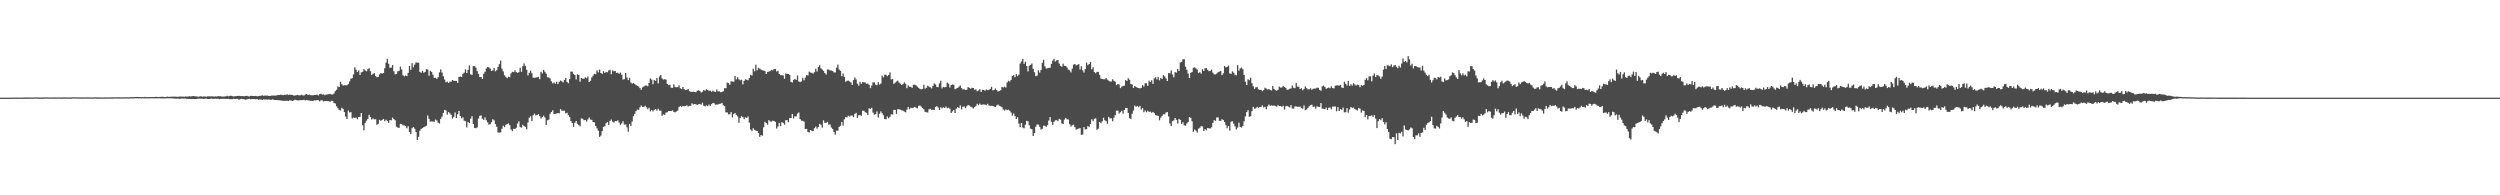 <?xml version="1.0" encoding="UTF-8"?>
<svg xmlns="http://www.w3.org/2000/svg" width="1920" height="150">
  <path d="M0 74.990h1v1.000H0zM1 74.986h1v1.000H1zM2 74.988h1v1.000H2zM3 74.988h1v1.000H3zM4 74.989h1v1.000H4zM5 74.989h1v1.000H5zM6 74.987h1v1.000H6zM7 74.986h1v1.000H7zM8 74.980h1v1.000H8zM9 74.984h1v1.000H9zM10 74.977h1v1.000H10zM11 74.952h1v1.000H11zM12 74.929h1v1.000H12zM13 74.951h1v1.000H13zM14 74.954h1v1.000H14zM15 74.949h1v1.000H15zM16 74.953h1v1.000H16zM17 74.946h1v1.000H17zM18 74.908h1v1.000H18zM19 74.870h1v1.000H19zM20 74.869h1v1.000H20zM21 74.870h1v1.000H21zM22 74.873h1v1.000H22zM23 74.885h1v1.000H23zM24 74.885h1v1.000H24zM25 74.865h1v1.000H25zM26 74.781h1v1.000H26zM27 74.802h1v1.000H27zM28 74.816h1v1.000H28zM29 74.876h1v1.000H29zM30 74.873h1v1.000H30zM31 74.879h1v1.000H31zM32 74.860h1v1.000H32zM33 74.868h1v1.000H33zM34 74.794h1v1.000H34zM35 74.742h1v1.000H35zM36 74.792h1v1.000H36zM37 74.851h1v1.000H37zM38 74.849h1v1.000H38zM39 74.845h1v1.000H39zM40 74.833h1v1.000H40zM41 74.777h1v1.000H41zM42 74.805h1v1.000H42zM43 74.847h1v1.000H43zM44 74.780h1v1.000H44zM45 74.831h1v1.000H45zM46 74.889h1v1.000H46zM47 74.858h1v1.000H47zM48 74.815h1v1.000H48zM49 74.765h1v1.000H49zM50 74.808h1v1.000H50zM51 74.838h1v1.000H51zM52 74.834h1v1.000H52zM53 74.855h1v1.000H53zM54 74.860h1v1.000H54zM55 74.717h1v1.000H55zM56 74.684h1v1.000H56zM57 74.742h1v1.000H57zM58 74.743h1v1.000H58zM59 74.749h1v1.000H59zM60 74.797h1v1.000H60zM61 74.780h1v1.000H61zM62 74.775h1v1.000H62zM63 74.821h1v1.000H63zM64 74.800h1v1.000H64zM65 74.778h1v1.000H65zM66 74.725h1v1.000H66zM67 74.790h1v1.000H67zM68 74.818h1v1.000H68zM69 74.791h1v1.000H69zM70 74.851h1v1.000H70zM71 74.808h1v1.000H71zM72 74.790h1v1.000H72zM73 74.721h1v1.000H73zM74 74.822h1v1.000H74zM75 74.820h1v1.000H75zM76 74.799h1v1.000H76zM77 74.816h1v1.000H77zM78 74.845h1v1.000H78zM79 74.845h1v1.000H79zM80 74.803h1v1.000H80zM81 74.811h1v1.000H81zM82 74.799h1v1.000H82zM83 74.800h1v1.000H83zM84 74.780h1v1.000H84zM85 74.761h1v1.000H85zM86 74.765h1v1.000H86zM87 74.741h1v1.000H87zM88 74.678h1v1.000H88zM89 74.681h1v1.000H89zM90 74.712h1v1.000H90zM91 74.706h1v1.000H91zM92 74.747h1v1.000H92zM93 74.758h1v1.000H93zM94 74.676h1v1.000H94zM95 74.727h1v1.000H95zM96 74.699h1v1.000H96zM97 74.688h1v1.000H97zM98 74.718h1v1.000H98zM99 74.698h1v1.000H99zM100 74.567h1v1.000H100zM101 74.582h1v1.000H101zM102 74.621h1v1.000H102zM103 74.537h1v1.000H103zM104 74.481h1v1.000H104zM105 74.454h1v1.051H105zM106 74.518h1v1.034H106zM107 74.482h1v1.000H107zM108 74.659h1v1.000H108zM109 74.480h1v1.000H109zM110 74.644h1v1.000H110zM111 74.401h1v1.125H111zM112 74.592h1v1.000H112zM113 74.545h1v1.000H113zM114 74.545h1v1.037H114zM115 74.522h1v1.000H115zM116 74.471h1v1.014H116zM117 74.596h1v1.000H117zM118 74.506h1v1.000H118zM119 74.399h1v1.152H119zM120 74.369h1v1.099H120zM121 74.560h1v1.000H121zM122 74.435h1v1.002H122zM123 74.409h1v1.151H123zM124 74.295h1v1.258H124zM125 74.435h1v1.162H125zM126 74.525h1v1.031H126zM127 74.515h1v1.000H127zM128 74.210h1v1.261H128zM129 74.369h1v1.174H129zM130 74.312h1v1.161H130zM131 74.303h1v1.204H131zM132 74.195h1v1.393H132zM133 74.225h1v1.468H133zM134 74.205h1v1.532H134zM135 74.305h1v1.508H135zM136 74.364h1v1.315H136zM137 74.175h1v1.689H137zM138 74.127h1v1.717H138zM139 74.179h1v1.457H139zM140 74.214h1v1.537H140zM141 74.277h1v1.438H141zM142 74.080h1v1.599H142zM143 74.174h1v1.751H143zM144 74.153h1v1.785H144zM145 73.930h1v2.039H145zM146 74.084h1v1.884H146zM147 73.941h1v2.140H147zM148 73.739h1v2.234H148zM149 73.909h1v2.179H149zM150 73.966h1v2.052H150zM151 74.112h1v1.714H151zM152 74.228h1v1.526H152zM153 74.101h1v1.626H153zM154 73.918h1v1.924H154zM155 74.304h1v1.523H155zM156 74.059h1v1.905H156zM157 74.110h1v1.651H157zM158 74.313h1v1.414H158zM159 73.923h1v2.040H159zM160 73.974h1v2.040H160zM161 74.027h1v1.873H161zM162 73.991h1v1.679H162zM163 74.012h1v1.913H163zM164 74.175h1v1.687H164zM165 73.980h1v1.794H165zM166 74.158h1v1.754H166zM167 73.825h1v1.994H167zM168 73.916h1v2.209H168zM169 73.956h1v1.992H169zM170 74.167h1v1.702H170zM171 74.149h1v1.725H171zM172 74.098h1v1.805H172zM173 73.985h1v1.923H173zM174 73.586h1v2.396H174zM175 74.027h1v1.831H175zM176 73.602h1v2.558H176zM177 73.548h1v2.588H177zM178 73.878h1v2.251H178zM179 74.105h1v1.671H179zM180 73.892h1v2.163H180zM181 73.837h1v2.091H181zM182 73.667h1v2.270H182zM183 73.599h1v3.003H183zM184 73.763h1v2.364H184zM185 73.796h1v2.080H185zM186 73.781h1v2.393H186zM187 74.006h1v2.182H187zM188 73.742h1v2.852H188zM189 73.568h1v2.788H189zM190 73.946h1v2.159H190zM191 74.076h1v1.798H191zM192 73.596h1v2.664H192zM193 73.622h1v2.453H193zM194 73.737h1v2.336H194zM195 73.783h1v2.318H195zM196 73.581h1v2.688H196zM197 73.946h1v2.153H197zM198 73.806h1v2.874H198zM199 73.626h1v2.643H199zM200 73.524h1v2.980H200zM201 73.181h1v3.504H201zM202 73.609h1v2.714H202zM203 73.349h1v3.163H203zM204 73.401h1v3.007H204zM205 73.392h1v3.182H205zM206 73.717h1v2.560H206zM207 73.677h1v3.023H207zM208 73.351h1v3.251H208zM209 73.394h1v2.883H209zM210 73.432h1v3.310H210zM211 73.355h1v3.487H211zM212 73.337h1v3.519H212zM213 72.924h1v4.029H213zM214 73.036h1v3.953H214zM215 72.696h1v4.465H215zM216 72.793h1v4.537H216zM217 73.105h1v4.287H217zM218 72.787h1v4.732H218zM219 72.909h1v4.473H219zM220 72.419h1v4.962H220zM221 72.888h1v4.660H221zM222 72.576h1v4.391H222zM223 72.900h1v4.336H223zM224 72.787h1v4.841H224zM225 73.310h1v3.918H225zM226 73.379h1v3.147H226zM227 73.187h1v3.663H227zM228 72.898h1v4.269H228zM229 73.237h1v3.798H229zM230 73.265h1v3.670H230zM231 72.714h1v4.237H231zM232 73.192h1v3.733H232zM233 73.310h1v3.352H233zM234 72.571h1v4.594H234zM235 72.224h1v4.581H235zM236 72.949h1v4.105H236zM237 72.611h1v4.605H237zM238 73.100h1v4.297H238zM239 73.160h1v4.321H239zM240 73.173h1v4.280H240zM241 72.938h1v4.124H241zM242 72.911h1v4.188H242zM243 72.650h1v4.209H243zM244 73.293h1v3.724H244zM245 72.270h1v5.556H245zM246 71.956h1v5.038H246zM247 72.660h1v4.417H247zM248 72.454h1v5.473H248zM249 73.134h1v4.481H249zM250 72.616h1v4.899H250zM251 72.487h1v5.159H251zM252 72.368h1v5.333H252zM253 72.071h1v6.172H253zM254 72.561h1v4.839H254zM255 72.530h1v4.998H255zM256 71.773h1v7.375H256zM257 69.994h1v9.487H257zM258 68.898h1v12.728H258zM259 66.350h1v16.743H259zM260 66.929h1v17.478H260zM261 62.816h1v22.104H261zM262 64.662h1v18.141H262zM263 65.728h1v17.910H263zM264 65.374h1v20.732H264zM265 65.484h1v24.014H265zM266 65.491h1v25.872H266zM267 64.545h1v20.364H267zM268 62.582h1v23.775H268zM269 60.464h1v25.718H269zM270 60.017h1v30.956H270zM271 57.131h1v33.063H271zM272 51.653h1v38.932H272zM273 53.494h1v36.813H273zM274 55.346h1v36.287H274zM275 54.074h1v35.775H275zM276 57.552h1v32.189H276zM277 55.572h1v31.263H277zM278 55.111h1v41.057H278zM279 53.008h1v47.090H279zM280 54.137h1v40.202H280zM281 54.723h1v37.944H281zM282 53.194h1v38.082H282zM283 52.329h1v35.858H283zM284 54.699h1v35.204H284zM285 57.531h1v34.251H285zM286 56.674h1v34.246H286zM287 56.163h1v35.535H287zM288 58.438h1v33.152H288zM289 59.299h1v36.580H289zM290 59.028h1v36.027H290zM291 57.147h1v34.835H291zM292 56.181h1v36.592H292zM293 56.528h1v35.589H293zM294 56.058h1v35.211H294zM295 52.414h1v40.740H295zM296 48.023h1v43.914H296zM297 45.163h1v47.704H297zM298 48.983h1v45.342H298zM299 52.049h1v40.124H299zM300 51.916h1v40.530H300zM301 49.971h1v40.364H301zM302 54.745h1v36.638H302zM303 57.143h1v35.230H303zM304 56.800h1v40.487H304zM305 54.720h1v43.221H305zM306 54.372h1v43.898H306zM307 51.218h1v43.919H307zM308 53.328h1v41.940H308zM309 57.859h1v38.462H309zM310 58.645h1v37.619H310zM311 57.948h1v38.784H311zM312 58.405h1v40.153H312zM313 55.933h1v41.107H313zM314 50.648h1v50.739H314zM315 53.654h1v49.366H315zM316 48.559h1v49.918H316zM317 51.780h1v45.811H317zM318 49.544h1v49.326H318zM319 47.924h1v53.501H319zM320 48.144h1v59.311H320zM321 48.125h1v56.962H321zM322 55.169h1v45.201H322zM323 55.837h1v43.128H323zM324 54.498h1v43.839H324zM325 55.875h1v41.772H325zM326 55.287h1v41.866H326zM327 53.114h1v43.394H327zM328 53.464h1v35.214H328zM329 58.151h1v33.115H329zM330 54.370h1v39.069H330zM331 55.197h1v38.061H331zM332 57.345h1v35.949H332zM333 59.789h1v33.803H333zM334 59.693h1v32.117H334zM335 60.573h1v31.868H335zM336 59.298h1v34.927H336zM337 55.580h1v39.276H337zM338 53.288h1v38.048H338zM339 55.674h1v33.894H339zM340 58.550h1v28.161H340zM341 61.102h1v23.338H341zM342 63.195h1v21.709H342zM343 62.648h1v25.362H343zM344 63.683h1v22.328H344zM345 62.714h1v24.341H345zM346 62.701h1v25.536H346zM347 61.424h1v29.666H347zM348 62.062h1v27.708H348zM349 62.157h1v24.202H349zM350 62.108h1v28.569H350zM351 63.656h1v24.097H351zM352 59.076h1v26.125H352zM353 58.703h1v30.409H353zM354 59.160h1v31.725H354zM355 56.655h1v33.449H355zM356 55.763h1v36.903H356zM357 53.268h1v39.799H357zM358 56.072h1v41.792H358zM359 53.717h1v40.049H359zM360 50.329h1v44.162H360zM361 57.065h1v34.056H361zM362 57.501h1v31.778H362zM363 50.740h1v44.444H363zM364 50.800h1v47.476H364zM365 51.955h1v46.502H365zM366 54.622h1v43.243H366zM367 56.671h1v34.424H367zM368 59.167h1v29.792H368zM369 59.119h1v29.509H369zM370 60.610h1v30.562H370zM371 56.683h1v35.358H371zM372 55.126h1v34.982H372zM373 52.592h1v39.771H373zM374 51.529h1v42.402H374zM375 51.785h1v43.895H375zM376 52.629h1v42.731H376zM377 54.495h1v39.351H377zM378 54.068h1v37.471H378zM379 52.233h1v40.175H379zM380 54.801h1v40.469H380zM381 53.866h1v43.471H381zM382 51.334h1v50.350H382zM383 49.234h1v52.636H383zM384 46.563h1v55.124H384zM385 52.689h1v46.205H385zM386 54.819h1v41.800H386zM387 57.822h1v39.872H387zM388 59.045h1v36.832H388zM389 59.990h1v35.278H389zM390 58.931h1v35.859H390zM391 59.296h1v36.894H391zM392 56.334h1v43.092H392zM393 55.100h1v45.684H393zM394 55.439h1v43.415H394zM395 53.968h1v45.187H395zM396 55.396h1v42.692H396zM397 55.972h1v38.954H397zM398 55.436h1v37.770H398zM399 52.005h1v45.562H399zM400 55.121h1v42.935H400zM401 50.825h1v45.023H401zM402 48.743h1v48.059H402zM403 50.661h1v46.816H403zM404 53.536h1v45.738H404zM405 57.937h1v36.103H405zM406 55.886h1v34.465H406zM407 54.336h1v34.976H407zM408 56.271h1v36.774H408zM409 59.630h1v28.904H409zM410 59.735h1v27.539H410zM411 59.579h1v29.026H411zM412 59.278h1v29.027H412zM413 59.002h1v28.595H413zM414 60.836h1v28.293H414zM415 55.189h1v35.864H415zM416 56.412h1v33.520H416zM417 53.640h1v35.207H417zM418 55.114h1v35.064H418zM419 56.568h1v39.374H419zM420 59.345h1v33.088H420zM421 59.443h1v32.473H421zM422 60.277h1v27.098H422zM423 62.420h1v23.608H423zM424 64.027h1v20.681H424zM425 63.349h1v24.279H425zM426 64.300h1v23.147H426zM427 62.846h1v24.284H427zM428 64.580h1v22.181H428zM429 62.826h1v24.250H429zM430 61.812h1v22.018H430zM431 62.449h1v22.507H431zM432 63.208h1v21.907H432zM433 61.340h1v23.658H433zM434 59.850h1v27.190H434zM435 62.893h1v23.689H435zM436 63.947h1v24.501H436zM437 60.791h1v29.163H437zM438 55.003h1v37.971H438zM439 55.016h1v39.468H439zM440 56.734h1v40.692H440zM441 57.581h1v36.686H441zM442 60.989h1v31.926H442zM443 57.023h1v38.096H443zM444 57.579h1v38.490H444zM445 62.697h1v34.360H445zM446 59.930h1v31.016H446zM447 60.347h1v30.835H447zM448 60.561h1v31.824H448zM449 59.315h1v32.829H449zM450 60.087h1v33.295H450zM451 58.776h1v32.988H451zM452 62.994h1v27.263H452zM453 62.001h1v29.812H453zM454 59.491h1v32.549H454zM455 58.067h1v35.624H455zM456 56.781h1v37.225H456zM457 57.015h1v39.685H457zM458 54.017h1v44.528H458zM459 55.534h1v44.853H459zM460 53.392h1v51.701H460zM461 56.063h1v48.065H461zM462 56.715h1v43.954H462zM463 54.650h1v42.806H463zM464 55.993h1v40.967H464zM465 55.263h1v39.385H465zM466 55.553h1v38.215H466zM467 54.135h1v41.830H467zM468 53.541h1v39.279H468zM469 56.987h1v34.806H469zM470 54.025h1v39.408H470zM471 54.779h1v39.403H471zM472 54.481h1v38.473H472zM473 56.036h1v37.023H473zM474 55.774h1v36.606H474zM475 56.745h1v37.370H475zM476 55.753h1v40.130H476zM477 57.403h1v37.363H477zM478 61.056h1v32.021H478zM479 60.796h1v34.888H479zM480 56.127h1v39.433H480zM481 59.529h1v38.272H481zM482 61.526h1v39.654H482zM483 59.694h1v35.422H483zM484 63.309h1v33.524H484zM485 64.278h1v29.043H485zM486 63.696h1v25.533H486zM487 64.485h1v22.951H487zM488 65.326h1v20.023H488zM489 65.944h1v18.162H489zM490 66.455h1v17.906H490zM491 67.680h1v14.762H491zM492 68.996h1v12.068H492zM493 67.046h1v15.148H493zM494 66.425h1v15.657H494zM495 65.721h1v15.528H495zM496 65.677h1v16.802H496zM497 66.183h1v17.657H497zM498 63.754h1v19.012H498zM499 60.223h1v25.345H499zM500 61.159h1v23.305H500zM501 64.691h1v20.906H501zM502 61.430h1v22.956H502zM503 62.177h1v21.526H503zM504 59.841h1v25.137H504zM505 63.982h1v19.531H505zM506 58.755h1v26.124H506zM507 57.529h1v27.506H507zM508 60.194h1v28.726H508zM509 61.085h1v26.797H509zM510 60.800h1v27.484H510zM511 61.136h1v25.377H511zM512 64.533h1v21.699H512zM513 65.452h1v19.850H513zM514 65.065h1v20.205H514zM515 67.360h1v18.006H515zM516 67.461h1v17.275H516zM517 64.737h1v21.160H517zM518 66.705h1v19.577H518zM519 67.058h1v18.555H519zM520 66.905h1v18.060H520zM521 65.602h1v16.656H521zM522 67.810h1v13.552H522zM523 68.476h1v13.535H523zM524 66.834h1v14.543H524zM525 68.452h1v13.169H525zM526 69.150h1v12.250H526zM527 68.949h1v11.964H527zM528 68.343h1v13.422H528zM529 70.027h1v11.205H529zM530 70.441h1v10.802H530zM531 70.605h1v8.771H531zM532 70.385h1v9.861H532zM533 70.627h1v9.259H533zM534 70.828h1v9.276H534zM535 69.732h1v10.900H535zM536 69.252h1v10.759H536zM537 69.960h1v9.838H537zM538 71.051h1v9.356H538zM539 70.454h1v8.381H539zM540 69.124h1v12.066H540zM541 69.676h1v12.051H541zM542 68.512h1v12.402H542zM543 69.150h1v12.480H543zM544 69.692h1v10.604H544zM545 69.625h1v11.801H545zM546 70.439h1v9.530H546zM547 69.639h1v9.436H547zM548 70.276h1v9.081H548zM549 70.677h1v9.757H549zM550 68.692h1v11.608H550zM551 70.156h1v10.076H551zM552 70.164h1v9.614H552zM553 70.860h1v8.734H553zM554 70.577h1v8.432H554zM555 70.162h1v10.748H555zM556 67.755h1v13.747H556zM557 67.725h1v18.609H557zM558 63.463h1v22.799H558zM559 63.870h1v23.937H559zM560 65.152h1v22.668H560zM561 62.341h1v23.749H561zM562 62.612h1v27.545H562zM563 62.797h1v24.842H563zM564 58.362h1v28.409H564zM565 60.991h1v27.235H565zM566 59.368h1v30.063H566zM567 60.941h1v33.388H567zM568 61.678h1v29.029H568zM569 61.163h1v28.144H569zM570 64.803h1v25.115H570zM571 62.100h1v29.451H571zM572 60.904h1v29.184H572zM573 61.243h1v29.290H573zM574 61.719h1v27.703H574zM575 59.785h1v34.358H575zM576 57.378h1v42.084H576zM577 58.032h1v42.614H577zM578 52.768h1v45.746H578zM579 54.801h1v44.924H579zM580 49.712h1v50.605H580zM581 54.024h1v46.552H581zM582 52.048h1v50.133H582zM583 52.765h1v52.343H583zM584 53.382h1v50.281H584zM585 53.975h1v50.270H585zM586 54.178h1v43.616H586zM587 54.617h1v38.922H587zM588 56.817h1v37.747H588zM589 55.175h1v40.619H589zM590 55.064h1v37.205H590zM591 54.536h1v38.739H591zM592 53.826h1v39.601H592zM593 54.008h1v38.658H593zM594 53.078h1v39.776H594zM595 52.991h1v40.649H595zM596 54.931h1v43.758H596zM597 54.306h1v42.839H597zM598 56.826h1v37.530H598zM599 57.758h1v39.115H599zM600 57.723h1v36.081H600zM601 57.953h1v36.483H601zM602 60.400h1v35.331H602zM603 56.440h1v35.825H603zM604 56.674h1v35.580H604zM605 56.845h1v37.021H605zM606 57.480h1v33.292H606zM607 62.838h1v27.832H607zM608 63.394h1v24.170H608zM609 61.320h1v29.609H609zM610 60.580h1v28.667H610zM611 61.393h1v28.055H611zM612 57.933h1v29.310H612zM613 62.540h1v23.823H613zM614 63.072h1v28.393H614zM615 62.492h1v30.155H615zM616 59.687h1v33.101H616zM617 61.718h1v31.693H617zM618 59.604h1v39.517H618zM619 57.603h1v41.392H619zM620 58.004h1v43.346H620zM621 55.039h1v46.693H621zM622 55.722h1v44.110H622zM623 55.971h1v44.536H623zM624 56.530h1v44.154H624zM625 55.440h1v43.072H625zM626 52.847h1v44.376H626zM627 54.866h1v43.929H627zM628 51.513h1v45.899H628zM629 50.062h1v44.993H629zM630 52.530h1v43.298H630zM631 53.374h1v44.646H631zM632 54.413h1v38.069H632zM633 56.121h1v38.305H633zM634 57.241h1v37.071H634zM635 53.422h1v40.164H635zM636 53.414h1v42.356H636zM637 54.058h1v41.479H637zM638 54.146h1v43.732H638zM639 54.586h1v44.419H639zM640 55.585h1v45.817H640zM641 55.661h1v47.779H641zM642 51.922h1v48.423H642zM643 49.633h1v50.698H643zM644 53.392h1v44.061H644zM645 54.408h1v42.160H645zM646 58.586h1v35.079H646zM647 56.493h1v39.948H647zM648 59.041h1v32.590H648zM649 62.774h1v27.193H649zM650 62.065h1v28.108H650zM651 61.824h1v27.074H651zM652 62.579h1v26.954H652zM653 63.224h1v25.514H653zM654 65.222h1v23.523H654zM655 61.546h1v28.399H655zM656 59.445h1v27.983H656zM657 61.006h1v25.682H657zM658 64.246h1v26.259H658zM659 65.777h1v22.751H659zM660 62.811h1v25.626H660zM661 64.411h1v24.451H661zM662 62.996h1v22.025H662zM663 63.297h1v21.745H663zM664 63.322h1v22.888H664zM665 64.430h1v22.144H665zM666 64.109h1v24.221H666zM667 65.131h1v18.021H667zM668 67.666h1v15.992H668zM669 65.766h1v17.042H669zM670 63.209h1v23.276H670zM671 63.222h1v24.776H671zM672 64.972h1v22.745H672zM673 65.418h1v20.185H673zM674 63.071h1v27.255H674zM675 64.967h1v22.394H675zM676 64.162h1v21.370H676zM677 58.072h1v28.842H677zM678 59.379h1v29.182H678zM679 57.357h1v34.061H679zM680 57.471h1v34.168H680zM681 58.517h1v30.999H681zM682 57.545h1v33.267H682zM683 55.608h1v34.170H683zM684 60.957h1v26.828H684zM685 60.740h1v27.219H685zM686 64.399h1v19.926H686zM687 63.505h1v20.905H687zM688 62.552h1v24.899H688zM689 61.918h1v21.952H689zM690 63.393h1v20.510H690zM691 64.219h1v19.993H691zM692 65.270h1v19.341H692zM693 64.613h1v20.426H693zM694 63.279h1v22.414H694zM695 64.287h1v21.952H695zM696 67.759h1v16.458H696zM697 65.533h1v16.647H697zM698 66.613h1v17.250H698zM699 66.688h1v16.055H699zM700 67.472h1v15.633H700zM701 65.190h1v17.520H701zM702 65.047h1v17.003H702zM703 65.505h1v17.257H703zM704 66.513h1v16.682H704zM705 67.418h1v13.818H705zM706 68.198h1v12.816H706zM707 68.629h1v13.242H707zM708 68.249h1v14.720H708zM709 65.146h1v18.752H709zM710 68.033h1v17.892H710zM711 67.426h1v18.771H711zM712 65.863h1v20.582H712zM713 66.506h1v17.442H713zM714 67.127h1v16.395H714zM715 67.885h1v16.503H715zM716 65.985h1v18.247H716zM717 64.031h1v20.461H717zM718 64.881h1v17.265H718zM719 66.793h1v14.701H719zM720 66.954h1v15.703H720zM721 64.070h1v20.461H721zM722 62.071h1v20.372H722zM723 67.899h1v15.327H723zM724 66.718h1v15.652H724zM725 67.063h1v15.878H725zM726 66.729h1v15.072H726zM727 63.502h1v19.685H727zM728 64.250h1v18.460H728zM729 67.163h1v16.337H729zM730 65.299h1v21.471H730zM731 64.855h1v20.688H731zM732 65.182h1v19.232H732zM733 68.506h1v18.250H733zM734 67.941h1v15.415H734zM735 67.603h1v14.570H735zM736 66.545h1v16.402H736zM737 65.647h1v15.325H737zM738 67.676h1v16.333H738zM739 68.702h1v13.341H739zM740 68.561h1v13.205H740zM741 69.073h1v14.021H741zM742 68.882h1v12.726H742zM743 66.887h1v13.767H743zM744 67.460h1v13.654H744zM745 68.128h1v13.806H745zM746 67.427h1v15.004H746zM747 67.604h1v15.706H747zM748 68.855h1v13.431H748zM749 68.656h1v12.838H749zM750 70.100h1v9.629H750zM751 69.441h1v11.331H751zM752 68.502h1v11.077H752zM753 70.625h1v9.963H753zM754 68.974h1v11.307H754zM755 69.073h1v11.167H755zM756 69.713h1v10.669H756zM757 68.696h1v12.000H757zM758 69.259h1v10.435H758zM759 69.014h1v11.976H759zM760 68.243h1v13.126H760zM761 66.640h1v14.616H761zM762 69.384h1v11.983H762zM763 69.078h1v12.782H763zM764 67.936h1v14.254H764zM765 69.185h1v11.795H765zM766 70.311h1v9.970H766zM767 69.796h1v11.456H767zM768 69.329h1v12.333H768zM769 66.741h1v15.637H769zM770 67.161h1v16.836H770zM771 66.570h1v18.372H771zM772 67.228h1v16.805H772zM773 63.351h1v21.271H773zM774 62.070h1v22.136H774zM775 62.631h1v22.460H775zM776 61.333h1v25.086H776zM777 58.392h1v30.408H777zM778 57.826h1v29.310H778zM779 59.291h1v29.856H779zM780 56.958h1v34.379H780zM781 58.546h1v31.566H781zM782 57.366h1v37.489H782zM783 48.793h1v48.898H783zM784 47.226h1v47.262H784zM785 45.302h1v52.651H785zM786 49.059h1v49.517H786zM787 47.340h1v48.457H787zM788 50.618h1v42.146H788zM789 54.831h1v38.401H789zM790 50.467h1v45.787H790zM791 49.750h1v49.063H791zM792 48.784h1v50.430H792zM793 52.873h1v51.550H793zM794 55.511h1v46.697H794zM795 58.491h1v38.858H795zM796 58.082h1v37.510H796zM797 53.984h1v41.766H797zM798 55.740h1v41.643H798zM799 53.802h1v45.665H799zM800 48.305h1v50.588H800zM801 45.936h1v50.505H801zM802 50.900h1v45.753H802zM803 52.638h1v44.777H803zM804 52.414h1v43.739H804zM805 52.132h1v40.453H805zM806 51.973h1v37.939H806zM807 49.048h1v44.450H807zM808 46.522h1v49.352H808zM809 45.235h1v48.307H809zM810 47.284h1v45.130H810zM811 46.406h1v45.920H811zM812 46.089h1v47.017H812zM813 48.785h1v42.496H813zM814 50.536h1v41.364H814zM815 51.265h1v43.474H815zM816 48.906h1v46.299H816zM817 50.511h1v41.296H817zM818 50.669h1v39.886H818zM819 51.819h1v39.827H819zM820 53.504h1v38.298H820zM821 54.025h1v41.418H821zM822 55.587h1v41.646H822zM823 52.687h1v43.501H823zM824 49.637h1v46.116H824zM825 49.227h1v48.481H825zM826 50.233h1v49.347H826zM827 49.784h1v49.252H827zM828 49.261h1v49.473H828zM829 53.424h1v44.987H829zM830 50.871h1v52.695H830zM831 54.073h1v49.263H831zM832 55.726h1v41.863H832zM833 53.056h1v46.311H833zM834 48.044h1v51.192H834zM835 50.106h1v46.695H835zM836 49.118h1v48.535H836zM837 47.644h1v47.554H837zM838 53.183h1v38.479H838zM839 51.673h1v41.414H839zM840 55.370h1v35.871H840zM841 56.253h1v34.639H841zM842 55.185h1v44.477H842zM843 55.191h1v43.623H843zM844 57.500h1v36.151H844zM845 60.386h1v34.274H845zM846 60.608h1v32.617H846zM847 60.943h1v29.485H847zM848 60.948h1v31.389H848zM849 59.920h1v33.087H849zM850 61.111h1v33.992H850zM851 61.934h1v27.812H851zM852 62.612h1v28.329H852zM853 62.558h1v28.252H853zM854 60.857h1v32.275H854zM855 62.060h1v28.260H855zM856 62.706h1v25.695H856zM857 65.414h1v19.621H857zM858 64.564h1v20.371H858zM859 64.919h1v22.275H859zM860 67.677h1v18.513H860zM861 66.544h1v18.534H861zM862 65.934h1v21.348H862zM863 65.839h1v18.686H863zM864 61.430h1v21.485H864zM865 62.254h1v20.648H865zM866 60.064h1v26.678H866zM867 61.221h1v29.604H867zM868 64.509h1v26.793H868zM869 64.859h1v22.488H869zM870 67.479h1v17.386H870zM871 65.982h1v15.126H871zM872 66.733h1v15.390H872zM873 67.370h1v13.995H873zM874 67.638h1v14.702H874zM875 67.885h1v13.402H875zM876 67.484h1v16.723H876zM877 65.342h1v17.708H877zM878 66.432h1v19.752H878zM879 63.947h1v20.868H879zM880 63.927h1v22.330H880zM881 65.961h1v19.111H881zM882 61.909h1v24.157H882zM883 63.089h1v22.557H883zM884 61.661h1v24.954H884zM885 64.397h1v21.570H885zM886 60.182h1v26.692H886zM887 59.290h1v29.143H887zM888 61.014h1v27.716H888zM889 59.023h1v29.998H889zM890 61.714h1v30.707H890zM891 59.938h1v30.426H891zM892 60.597h1v28.460H892zM893 57.703h1v30.069H893zM894 58.599h1v29.205H894zM895 60.214h1v26.210H895zM896 62.187h1v23.870H896zM897 56.130h1v33.320H897zM898 56.394h1v38.435H898zM899 54.098h1v42.687H899zM900 57.241h1v35.824H900zM901 59.368h1v33.058H901zM902 55.376h1v35.271H902zM903 55.741h1v36.317H903zM904 53.030h1v41.858H904zM905 54.402h1v36.948H905zM906 48.028h1v44.100H906zM907 47.553h1v47.620H907zM908 45.591h1v48.327H908zM909 45.454h1v50.796H909zM910 51.197h1v45.348H910zM911 53.595h1v41.195H911zM912 56.494h1v37.329H912zM913 59.929h1v29.885H913zM914 55.931h1v34.548H914zM915 55.362h1v37.797H915zM916 52.054h1v49.184H916zM917 51.692h1v47.799H917zM918 52.600h1v47.742H918zM919 53.474h1v48.343H919zM920 56.187h1v42.620H920zM921 55.384h1v42.646H921zM922 56.599h1v40.213H922zM923 53.184h1v43.931H923zM924 54.480h1v46.116H924zM925 52.438h1v46.695H925zM926 52.262h1v47.870H926zM927 53.605h1v44.719H927zM928 54.696h1v43.867H928zM929 54.436h1v44.208H929zM930 53.478h1v44.332H930zM931 55.794h1v38.634H931zM932 57.105h1v35.200H932zM933 57.168h1v35.607H933zM934 56.445h1v33.786H934zM935 55.442h1v34.722H935zM936 54.998h1v37.793H936zM937 54.601h1v38.258H937zM938 57.724h1v33.752H938zM939 56.344h1v35.875H939zM940 50.664h1v43.040H940zM941 51.756h1v44.439H941zM942 51.402h1v47.125H942zM943 50.307h1v46.412H943zM944 56.373h1v43.914H944zM945 56.708h1v36.774H945zM946 54.801h1v38.361H946zM947 55.792h1v39.213H947zM948 57.386h1v39.615H948zM949 57.871h1v41.566H949zM950 50.022h1v47.998H950zM951 54.337h1v39.862H951zM952 52.539h1v44.938H952zM953 51.983h1v46.032H953zM954 53.244h1v43.505H954zM955 57.573h1v35.586H955zM956 62.700h1v26.672H956zM957 65.305h1v20.757H957zM958 60.864h1v23.732H958zM959 61.572h1v28.108H959zM960 59.651h1v29.648H960zM961 63.910h1v21.427H961zM962 66.236h1v15.842H962zM963 68.214h1v15.264H963zM964 67.031h1v16.201H964zM965 66.918h1v15.171H965zM966 68.610h1v14.174H966zM967 69.032h1v13.181H967zM968 69.043h1v13.082H968zM969 70.055h1v10.900H969zM970 69.209h1v13.330H970zM971 67.369h1v14.667H971zM972 68.036h1v15.884H972zM973 68.713h1v13.026H973zM974 68.480h1v11.796H974zM975 68.973h1v12.276H975zM976 69.478h1v11.481H976zM977 66.010h1v15.242H977zM978 68.278h1v12.717H978zM979 69.297h1v12.158H979zM980 69.619h1v12.230H980zM981 68.892h1v11.891H981zM982 66.499h1v14.953H982zM983 67.279h1v14.154H983zM984 67.154h1v14.925H984zM985 65.986h1v15.208H985zM986 66.807h1v17.377H986zM987 67.561h1v14.089H987zM988 68.946h1v12.367H988zM989 68.773h1v13.162H989zM990 68.195h1v14.335H990zM991 67.910h1v12.831H991zM992 65.711h1v17.583H992zM993 67.368h1v16.031H993zM994 67.734h1v13.971H994zM995 63.683h1v18.032H995zM996 66.518h1v15.564H996zM997 66.604h1v15.403H997zM998 68.398h1v13.512H998zM999 67.717h1v15.305H999zM1000 69.329h1v14.194H1000zM1001 68.307h1v12.635H1001zM1002 66.370h1v18.243H1002zM1003 67.697h1v16.297H1003zM1004 68.665h1v14.180H1004zM1005 68.547h1v13.087H1005zM1006 67.776h1v13.023H1006zM1007 68.943h1v11.416H1007zM1008 68.191h1v13.881H1008zM1009 68.003h1v13.818H1009zM1010 67.978h1v15.466H1010zM1011 67.308h1v14.251H1011zM1012 67.408h1v14.732H1012zM1013 68.997h1v13.187H1013zM1014 69.664h1v9.508H1014zM1015 66.326h1v17.059H1015zM1016 65.735h1v17.938H1016zM1017 66.704h1v17.104H1017zM1018 68.210h1v14.408H1018zM1019 67.673h1v16.828H1019zM1020 67.246h1v15.536H1020zM1021 67.808h1v14.663H1021zM1022 66.231h1v17.755H1022zM1023 67.626h1v14.287H1023zM1024 67.915h1v13.890H1024zM1025 65.861h1v15.910H1025zM1026 65.600h1v19.836H1026zM1027 65.480h1v16.721H1027zM1028 65.844h1v19.397H1028zM1029 65.200h1v18.521H1029zM1030 67.178h1v17.186H1030zM1031 67.601h1v15.035H1031zM1032 62.756h1v23.528H1032zM1033 64.369h1v21.863H1033zM1034 65.693h1v17.345H1034zM1035 62.140h1v24.328H1035zM1036 65.968h1v18.101H1036zM1037 64.708h1v17.421H1037zM1038 65.804h1v17.154H1038zM1039 63.877h1v18.660H1039zM1040 64.922h1v18.775H1040zM1041 65.728h1v18.611H1041zM1042 64.979h1v19.884H1042zM1043 65.381h1v17.599H1043zM1044 67.023h1v16.419H1044zM1045 65.311h1v21.237H1045zM1046 65.843h1v18.918H1046zM1047 65.258h1v19.974H1047zM1048 61.292h1v28.759H1048zM1049 59.981h1v28.345H1049zM1050 61.680h1v30.010H1050zM1051 58.680h1v30.498H1051zM1052 58.610h1v30.517H1052zM1053 62.464h1v26.136H1053zM1054 58.050h1v31.770H1054zM1055 56.391h1v32.035H1055zM1056 59.205h1v31.837H1056zM1057 57.670h1v40.687H1057zM1058 57.968h1v35.155H1058zM1059 58.685h1v32.752H1059zM1060 60.443h1v31.849H1060zM1061 58.853h1v31.886H1061zM1062 53.512h1v40.140H1062zM1063 50.700h1v44.853H1063zM1064 53.051h1v40.840H1064zM1065 50.188h1v48.829H1065zM1066 50.274h1v51.141H1066zM1067 50.820h1v55.802H1067zM1068 49.438h1v57.453H1068zM1069 51.533h1v53.696H1069zM1070 50.327h1v54.990H1070zM1071 49.852h1v60.853H1071zM1072 51.283h1v51.159H1072zM1073 52.334h1v55.171H1073zM1074 50.486h1v51.543H1074zM1075 51.857h1v50.636H1075zM1076 48.815h1v52.394H1076zM1077 44.877h1v59.864H1077zM1078 47.438h1v48.895H1078zM1079 46.831h1v52.597H1079zM1080 47.985h1v51.902H1080zM1081 43.128h1v57.106H1081zM1082 45.577h1v53.782H1082zM1083 50.312h1v47.570H1083zM1084 48.965h1v49.572H1084zM1085 52.592h1v52.625H1085zM1086 50.670h1v56.249H1086zM1087 50.781h1v53.185H1087zM1088 51.570h1v52.366H1088zM1089 51.857h1v50.524H1089zM1090 51.803h1v53.275H1090zM1091 54.096h1v48.027H1091zM1092 50.531h1v51.205H1092zM1093 54.253h1v43.908H1093zM1094 55.745h1v44.022H1094zM1095 57.433h1v38.400H1095zM1096 58.478h1v36.071H1096zM1097 57.377h1v36.579H1097zM1098 61.225h1v31.777H1098zM1099 63.371h1v26.295H1099zM1100 61.662h1v34.390H1100zM1101 59.760h1v38.793H1101zM1102 60.024h1v38.742H1102zM1103 60.964h1v35.641H1103zM1104 59.117h1v38.391H1104zM1105 59.601h1v39.093H1105zM1106 58.917h1v35.894H1106zM1107 62.513h1v27.743H1107zM1108 63.058h1v22.281H1108zM1109 60.301h1v26.259H1109zM1110 61.805h1v26.146H1110zM1111 61.499h1v28.730H1111zM1112 60.979h1v30.053H1112zM1113 58.500h1v32.794H1113zM1114 57.843h1v32.273H1114zM1115 55.606h1v37.108H1115zM1116 56.155h1v37.081H1116zM1117 57.868h1v32.616H1117zM1118 59.457h1v30.043H1118zM1119 60.689h1v27.716H1119zM1120 53.840h1v35.949H1120zM1121 56.343h1v33.569H1121zM1122 57.803h1v33.364H1122zM1123 56.304h1v33.791H1123zM1124 57.968h1v33.737H1124zM1125 57.417h1v36.264H1125zM1126 58.604h1v34.317H1126zM1127 54.761h1v42.642H1127zM1128 54.864h1v39.003H1128zM1129 50.693h1v43.705H1129zM1130 50.913h1v43.460H1130zM1131 53.033h1v38.766H1131zM1132 54.189h1v37.868H1132zM1133 57.983h1v36.584H1133zM1134 60.164h1v34.073H1134zM1135 63.299h1v25.622H1135zM1136 63.118h1v25.982H1136zM1137 63.117h1v24.395H1137zM1138 61.743h1v26.859H1138zM1139 60.183h1v27.833H1139zM1140 61.508h1v25.555H1140zM1141 64.783h1v19.034H1141zM1142 65.559h1v20.655H1142zM1143 66.263h1v18.939H1143zM1144 66.075h1v19.711H1144zM1145 62.808h1v27.594H1145zM1146 61.563h1v29.556H1146zM1147 62.579h1v25.871H1147zM1148 61.741h1v21.693H1148zM1149 63.283h1v22.265H1149zM1150 67.838h1v16.098H1150zM1151 66.192h1v20.364H1151zM1152 63.157h1v24.846H1152zM1153 61.957h1v24.985H1153zM1154 64.049h1v22.827H1154zM1155 63.258h1v22.441H1155zM1156 62.531h1v27.903H1156zM1157 61.840h1v25.789H1157zM1158 62.054h1v24.084H1158zM1159 62.650h1v25.816H1159zM1160 64.421h1v23.984H1160zM1161 66.207h1v20.390H1161zM1162 65.359h1v19.783H1162zM1163 64.592h1v23.336H1163zM1164 66.675h1v16.637H1164zM1165 66.220h1v21.394H1165zM1166 63.321h1v22.979H1166zM1167 64.633h1v24.553H1167zM1168 63.347h1v23.683H1168zM1169 62.843h1v25.916H1169zM1170 62.273h1v28.893H1170zM1171 62.921h1v26.730H1171zM1172 63.692h1v26.434H1172zM1173 64.125h1v27.369H1173zM1174 63.636h1v24.925H1174zM1175 64.880h1v21.894H1175zM1176 65.507h1v19.698H1176zM1177 67.246h1v18.045H1177zM1178 68.217h1v15.977H1178zM1179 68.171h1v14.909H1179zM1180 67.160h1v18.081H1180zM1181 66.969h1v16.211H1181zM1182 68.584h1v15.050H1182zM1183 65.791h1v18.242H1183zM1184 65.368h1v19.532H1184zM1185 64.367h1v22.865H1185zM1186 62.484h1v21.169H1186zM1187 66.298h1v15.123H1187zM1188 67.048h1v16.485H1188zM1189 66.770h1v15.606H1189zM1190 66.804h1v13.800H1190zM1191 66.889h1v14.684H1191zM1192 68.139h1v13.039H1192zM1193 67.522h1v13.765H1193zM1194 68.803h1v11.854H1194zM1195 69.601h1v12.146H1195zM1196 67.771h1v15.625H1196zM1197 67.472h1v15.351H1197zM1198 66.378h1v18.893H1198zM1199 65.138h1v20.694H1199zM1200 67.788h1v14.016H1200zM1201 68.474h1v14.164H1201zM1202 64.072h1v21.448H1202zM1203 62.391h1v22.817H1203zM1204 65.433h1v17.943H1204zM1205 66.004h1v17.449H1205zM1206 66.733h1v16.603H1206zM1207 67.623h1v15.414H1207zM1208 67.610h1v15.601H1208zM1209 65.383h1v16.685H1209zM1210 66.366h1v17.897H1210zM1211 68.449h1v14.632H1211zM1212 68.156h1v15.162H1212zM1213 68.168h1v14.361H1213zM1214 68.362h1v12.896H1214zM1215 67.472h1v14.675H1215zM1216 67.783h1v14.272H1216zM1217 69.128h1v13.527H1217zM1218 68.877h1v11.841H1218zM1219 69.329h1v12.101H1219zM1220 68.318h1v11.242H1220zM1221 70.640h1v9.159H1221zM1222 69.868h1v11.331H1222zM1223 70.267h1v9.806H1223zM1224 70.799h1v8.933H1224zM1225 71.239h1v8.925H1225zM1226 69.312h1v11.750H1226zM1227 67.996h1v13.357H1227zM1228 65.556h1v16.580H1228zM1229 68.406h1v13.880H1229zM1230 66.312h1v15.022H1230zM1231 64.285h1v22.574H1231zM1232 64.703h1v21.696H1232zM1233 64.781h1v21.626H1233zM1234 65.297h1v22.045H1234zM1235 62.319h1v23.798H1235zM1236 60.928h1v28.793H1236zM1237 63.116h1v25.430H1237zM1238 60.344h1v25.426H1238zM1239 61.611h1v24.562H1239zM1240 62.179h1v26.452H1240zM1241 53.449h1v34.444H1241zM1242 56.283h1v35.716H1242zM1243 57.254h1v30.921H1243zM1244 55.236h1v35.088H1244zM1245 60.334h1v31.554H1245zM1246 57.062h1v37.501H1246zM1247 55.604h1v40.725H1247zM1248 59.298h1v37.564H1248zM1249 59.830h1v39.188H1249zM1250 58.283h1v42.759H1250zM1251 58.074h1v48.065H1251zM1252 59.237h1v47.850H1252zM1253 57.157h1v41.545H1253zM1254 55.008h1v42.570H1254zM1255 58.268h1v39.429H1255zM1256 55.339h1v39.732H1256zM1257 62.041h1v32.371H1257zM1258 58.206h1v35.842H1258zM1259 59.437h1v34.312H1259zM1260 61.698h1v31.242H1260zM1261 61.438h1v27.317H1261zM1262 63.959h1v25.755H1262zM1263 64.098h1v28.922H1263zM1264 61.186h1v30.524H1264zM1265 59.675h1v34.364H1265zM1266 58.463h1v33.780H1266zM1267 55.910h1v38.901H1267zM1268 56.389h1v39.285H1268zM1269 55.833h1v41.726H1269zM1270 56.229h1v44.239H1270zM1271 56.748h1v44.226H1271zM1272 55.341h1v46.224H1272zM1273 55.048h1v47.483H1273zM1274 57.322h1v41.796H1274zM1275 58.429h1v38.598H1275zM1276 56.627h1v37.987H1276zM1277 55.876h1v37.128H1277zM1278 56.811h1v34.821H1278zM1279 55.351h1v33.264H1279zM1280 58.428h1v31.830H1280zM1281 57.490h1v34.687H1281zM1282 57.540h1v32.379H1282zM1283 58.604h1v30.329H1283zM1284 58.508h1v30.871H1284zM1285 57.488h1v31.255H1285zM1286 58.310h1v29.035H1286zM1287 57.803h1v30.601H1287zM1288 60.017h1v30.313H1288zM1289 60.271h1v33.505H1289zM1290 59.209h1v32.072H1290zM1291 62.420h1v25.926H1291zM1292 62.758h1v23.794H1292zM1293 65.600h1v19.140H1293zM1294 65.504h1v19.503H1294zM1295 64.045h1v23.457H1295zM1296 65.288h1v20.623H1296zM1297 64.355h1v20.869H1297zM1298 64.784h1v20.954H1298zM1299 62.166h1v22.744H1299zM1300 65.327h1v17.739H1300zM1301 62.836h1v20.294H1301zM1302 68.500h1v14.669H1302zM1303 67.344h1v15.055H1303zM1304 66.558h1v15.653H1304zM1305 66.654h1v15.302H1305zM1306 67.072h1v15.953H1306zM1307 66.235h1v18.039H1307zM1308 67.217h1v15.863H1308zM1309 66.603h1v15.573H1309zM1310 66.250h1v16.545H1310zM1311 66.371h1v17.443H1311zM1312 66.577h1v16.752H1312zM1313 66.473h1v16.195H1313zM1314 68.419h1v14.178H1314zM1315 67.252h1v14.518H1315zM1316 68.761h1v12.121H1316zM1317 69.187h1v11.989H1317zM1318 66.176h1v16.753H1318zM1319 65.961h1v16.800H1319zM1320 68.645h1v12.917H1320zM1321 68.886h1v12.625H1321zM1322 67.581h1v13.389H1322zM1323 68.884h1v13.550H1323zM1324 69.664h1v10.785H1324zM1325 69.160h1v13.066H1325zM1326 67.686h1v13.462H1326zM1327 69.066h1v13.500H1327zM1328 67.049h1v16.209H1328zM1329 68.169h1v13.604H1329zM1330 66.373h1v15.378H1330zM1331 67.782h1v13.247H1331zM1332 67.639h1v12.965H1332zM1333 65.310h1v16.703H1333zM1334 65.892h1v15.697H1334zM1335 66.886h1v15.057H1335zM1336 67.897h1v14.735H1336zM1337 67.112h1v14.551H1337zM1338 67.562h1v17.718H1338zM1339 69.150h1v13.665H1339zM1340 67.807h1v15.268H1340zM1341 68.861h1v12.687H1341zM1342 68.118h1v13.629H1342zM1343 67.679h1v15.218H1343zM1344 68.948h1v11.169H1344zM1345 69.060h1v12.723H1345zM1346 69.165h1v12.786H1346zM1347 68.815h1v12.126H1347zM1348 67.356h1v14.521H1348zM1349 68.094h1v13.028H1349zM1350 68.184h1v14.310H1350zM1351 67.786h1v12.727H1351zM1352 68.487h1v12.421H1352zM1353 68.928h1v12.700H1353zM1354 67.225h1v14.439H1354zM1355 68.857h1v13.185H1355zM1356 68.420h1v13.150H1356zM1357 66.889h1v14.845H1357zM1358 68.405h1v13.706H1358zM1359 67.206h1v15.345H1359zM1360 66.043h1v18.072H1360zM1361 66.569h1v16.040H1361zM1362 67.919h1v15.183H1362zM1363 68.907h1v14.737H1363zM1364 67.229h1v17.117H1364zM1365 67.638h1v14.675H1365zM1366 68.401h1v13.447H1366zM1367 65.563h1v18.389H1367zM1368 66.754h1v16.800H1368zM1369 66.983h1v16.802H1369zM1370 66.110h1v17.859H1370zM1371 66.245h1v18.584H1371zM1372 68.044h1v15.037H1372zM1373 64.169h1v20.784H1373zM1374 63.374h1v20.362H1374zM1375 63.182h1v21.183H1375zM1376 59.646h1v26.283H1376zM1377 62.855h1v19.638H1377zM1378 65.269h1v21.693H1378zM1379 64.051h1v20.881H1379zM1380 66.186h1v17.696H1380zM1381 62.856h1v23.942H1381zM1382 61.337h1v24.181H1382zM1383 62.733h1v24.261H1383zM1384 64.299h1v21.954H1384zM1385 66.029h1v19.051H1385zM1386 64.677h1v21.454H1386zM1387 66.995h1v19.084H1387zM1388 65.402h1v18.850H1388zM1389 64.865h1v19.153H1389zM1390 66.791h1v16.294H1390zM1391 67.023h1v17.798H1391zM1392 64.734h1v20.960H1392zM1393 67.459h1v15.836H1393zM1394 66.405h1v17.135H1394zM1395 65.987h1v18.200H1395zM1396 64.492h1v18.604H1396zM1397 64.631h1v20.671H1397zM1398 64.504h1v19.343H1398zM1399 65.697h1v16.971H1399zM1400 66.643h1v17.752H1400zM1401 65.078h1v18.150H1401zM1402 67.040h1v17.858H1402zM1403 63.064h1v21.160H1403zM1404 62.067h1v20.874H1404zM1405 67.328h1v16.185H1405zM1406 69.228h1v13.790H1406zM1407 67.191h1v15.118H1407zM1408 66.342h1v17.825H1408zM1409 66.198h1v19.087H1409zM1410 65.306h1v17.764H1410zM1411 67.851h1v16.723H1411zM1412 67.374h1v17.170H1412zM1413 65.989h1v19.301H1413zM1414 66.455h1v17.597H1414zM1415 66.824h1v17.985H1415zM1416 67.009h1v18.296H1416zM1417 67.507h1v14.635H1417zM1418 66.768h1v15.040H1418zM1419 64.305h1v18.562H1419zM1420 67.388h1v15.071H1420zM1421 67.341h1v15.760H1421zM1422 65.727h1v19.118H1422zM1423 64.941h1v19.680H1423zM1424 67.673h1v18.164H1424zM1425 67.742h1v13.385H1425zM1426 67.952h1v14.015H1426zM1427 66.767h1v18.740H1427zM1428 65.915h1v16.945H1428zM1429 65.606h1v18.259H1429zM1430 68.030h1v14.974H1430zM1431 66.513h1v17.526H1431zM1432 68.724h1v13.595H1432zM1433 67.875h1v14.895H1433zM1434 68.416h1v14.380H1434zM1435 66.326h1v15.369H1435zM1436 66.905h1v16.823H1436zM1437 66.174h1v16.986H1437zM1438 64.662h1v18.191H1438zM1439 64.520h1v19.191H1439zM1440 67.564h1v15.260H1440zM1441 67.178h1v15.992H1441zM1442 64.667h1v19.889H1442zM1443 66.481h1v17.295H1443zM1444 66.816h1v16.951H1444zM1445 66.716h1v19.249H1445zM1446 66.214h1v17.550H1446zM1447 64.476h1v20.374H1447zM1448 65.719h1v17.503H1448zM1449 67.630h1v13.554H1449zM1450 66.883h1v15.353H1450zM1451 67.225h1v18.560H1451zM1452 62.992h1v23.228H1452zM1453 64.161h1v18.380H1453zM1454 66.896h1v16.316H1454zM1455 60.086h1v24.403H1455zM1456 59.035h1v28.491H1456zM1457 65.698h1v20.168H1457zM1458 59.881h1v27.040H1458zM1459 61.780h1v23.238H1459zM1460 61.444h1v24.752H1460zM1461 62.161h1v22.813H1461zM1462 63.616h1v23.228H1462zM1463 65.303h1v18.906H1463zM1464 67.311h1v17.367H1464zM1465 65.777h1v17.667H1465zM1466 63.512h1v20.012H1466zM1467 64.686h1v17.961H1467zM1468 63.450h1v21.060H1468zM1469 63.590h1v20.831H1469zM1470 66.141h1v16.935H1470zM1471 66.060h1v20.927H1471zM1472 67.119h1v15.625H1472zM1473 65.983h1v16.389H1473zM1474 67.237h1v15.522H1474zM1475 67.101h1v15.639H1475zM1476 67.807h1v15.217H1476zM1477 67.505h1v14.927H1477zM1478 67.146h1v16.629H1478zM1479 66.408h1v16.031H1479zM1480 68.531h1v13.569H1480zM1481 65.529h1v19.257H1481zM1482 66.864h1v17.227H1482zM1483 66.165h1v18.519H1483zM1484 65.671h1v18.702H1484zM1485 67.342h1v15.567H1485zM1486 67.174h1v15.620H1486zM1487 68.021h1v12.952H1487zM1488 66.871h1v16.432H1488zM1489 65.305h1v18.000H1489zM1490 65.934h1v18.559H1490zM1491 68.098h1v14.180H1491zM1492 67.598h1v15.161H1492zM1493 66.787h1v14.922H1493zM1494 67.283h1v17.022H1494zM1495 64.748h1v21.120H1495zM1496 65.341h1v20.567H1496zM1497 66.093h1v19.827H1497zM1498 65.631h1v18.875H1498zM1499 65.903h1v18.465H1499zM1500 67.182h1v16.921H1500zM1501 68.968h1v13.757H1501zM1502 66.652h1v15.598H1502zM1503 68.424h1v13.981H1503zM1504 64.488h1v18.004H1504zM1505 67.599h1v15.743H1505zM1506 66.809h1v18.747H1506zM1507 64.389h1v20.801H1507zM1508 64.025h1v18.026H1508zM1509 67.316h1v14.993H1509zM1510 64.131h1v18.358H1510zM1511 67.993h1v15.649H1511zM1512 66.674h1v16.389H1512zM1513 65.759h1v17.484H1513zM1514 67.025h1v17.725H1514zM1515 69.107h1v13.153H1515zM1516 68.512h1v16.895H1516zM1517 69.590h1v12.182H1517zM1518 69.571h1v10.705H1518zM1519 68.968h1v12.313H1519zM1520 68.532h1v15.126H1520zM1521 68.130h1v14.226H1521zM1522 68.831h1v12.874H1522zM1523 69.429h1v10.950H1523zM1524 67.492h1v14.695H1524zM1525 67.428h1v13.783H1525zM1526 67.234h1v14.349H1526zM1527 66.911h1v15.448H1527zM1528 67.439h1v14.292H1528zM1529 67.559h1v15.178H1529zM1530 67.579h1v17.033H1530zM1531 66.284h1v16.510H1531zM1532 66.788h1v15.662H1532zM1533 68.325h1v14.966H1533zM1534 67.575h1v15.539H1534zM1535 67.581h1v14.205H1535zM1536 68.622h1v12.259H1536zM1537 68.376h1v13.295H1537zM1538 66.360h1v16.885H1538zM1539 64.665h1v17.520H1539zM1540 64.382h1v17.226H1540zM1541 66.695h1v16.137H1541zM1542 67.492h1v14.601H1542zM1543 66.079h1v16.490H1543zM1544 66.081h1v17.933H1544zM1545 67.587h1v15.502H1545zM1546 66.427h1v15.478H1546zM1547 67.896h1v14.861H1547zM1548 67.999h1v14.879H1548zM1549 65.002h1v16.910H1549zM1550 66.138h1v17.455H1550zM1551 67.287h1v15.149H1551zM1552 67.855h1v14.375H1552zM1553 68.535h1v13.179H1553zM1554 68.260h1v14.753H1554zM1555 67.219h1v14.845H1555zM1556 68.247h1v14.662H1556zM1557 68.404h1v14.287H1557zM1558 69.435h1v10.953H1558zM1559 68.264h1v14.394H1559zM1560 68.539h1v12.707H1560zM1561 70.120h1v11.563H1561zM1562 69.457h1v12.477H1562zM1563 68.353h1v14.220H1563zM1564 68.365h1v12.565H1564zM1565 67.576h1v14.972H1565zM1566 69.177h1v11.863H1566zM1567 68.155h1v12.970H1567zM1568 68.802h1v12.972H1568zM1569 67.869h1v14.910H1569zM1570 69.427h1v13.309H1570zM1571 69.129h1v11.217H1571zM1572 70.371h1v10.647H1572zM1573 68.236h1v12.370H1573zM1574 69.466h1v10.670H1574zM1575 68.312h1v13.713H1575zM1576 69.240h1v12.153H1576zM1577 69.372h1v11.054H1577zM1578 70.813h1v8.563H1578zM1579 70.730h1v8.088H1579zM1580 71.155h1v7.696H1580zM1581 68.721h1v13.483H1581zM1582 68.202h1v13.728H1582zM1583 69.661h1v12.759H1583zM1584 68.801h1v12.741H1584zM1585 69.353h1v10.821H1585zM1586 70.082h1v10.521H1586zM1587 71.398h1v8.515H1587zM1588 69.331h1v10.845H1588zM1589 69.392h1v10.570H1589zM1590 70.328h1v9.539H1590zM1591 70.710h1v9.369H1591zM1592 71.690h1v6.862H1592zM1593 70.875h1v8.499H1593zM1594 69.420h1v10.494H1594zM1595 69.840h1v10.461H1595zM1596 70.284h1v9.653H1596zM1597 70.385h1v9.079H1597zM1598 70.725h1v8.040H1598zM1599 71.438h1v7.772H1599zM1600 70.830h1v7.914H1600zM1601 71.168h1v8.090H1601zM1602 69.500h1v10.202H1602zM1603 71.727h1v6.868H1603zM1604 70.934h1v8.039H1604zM1605 71.026h1v8.093H1605zM1606 71.339h1v8.283H1606zM1607 70.841h1v9.009H1607zM1608 72.432h1v6.453H1608zM1609 70.208h1v8.144H1609zM1610 71.708h1v7.762H1610zM1611 71.043h1v7.366H1611zM1612 69.382h1v9.763H1612zM1613 70.805h1v7.509H1613zM1614 71.269h1v6.945H1614zM1615 71.120h1v7.537H1615zM1616 70.027h1v9.030H1616zM1617 71.384h1v6.899H1617zM1618 71.644h1v6.438H1618zM1619 71.708h1v7.427H1619zM1620 71.339h1v7.571H1620zM1621 71.291h1v7.319H1621zM1622 72.031h1v5.563H1622zM1623 72.200h1v5.962H1623zM1624 71.185h1v7.019H1624zM1625 70.595h1v9.115H1625zM1626 70.037h1v10.290H1626zM1627 71.316h1v7.229H1627zM1628 71.235h1v7.671H1628zM1629 69.998h1v9.039H1629zM1630 72.350h1v5.352H1630zM1631 72.106h1v5.290H1631zM1632 69.844h1v8.356H1632zM1633 71.048h1v7.416H1633zM1634 70.078h1v8.921H1634zM1635 70.512h1v9.272H1635zM1636 70.893h1v7.873H1636zM1637 71.473h1v8.122H1637zM1638 71.657h1v6.123H1638zM1639 72.565h1v5.349H1639zM1640 72.554h1v5.185H1640zM1641 72.199h1v5.132H1641zM1642 72.084h1v5.310H1642zM1643 71.910h1v6.672H1643zM1644 72.024h1v6.812H1644zM1645 71.736h1v6.354H1645zM1646 71.320h1v6.189H1646zM1647 71.930h1v5.512H1647zM1648 71.620h1v7.269H1648zM1649 72.152h1v5.570H1649zM1650 72.053h1v5.216H1650zM1651 72.191h1v5.355H1651zM1652 72.058h1v5.650H1652zM1653 72.086h1v5.812H1653zM1654 72.111h1v6.076H1654zM1655 71.972h1v5.452H1655zM1656 72.883h1v4.513H1656zM1657 72.468h1v5.260H1657zM1658 72.118h1v5.711H1658zM1659 72.390h1v4.696H1659zM1660 72.494h1v5.210H1660zM1661 72.613h1v5.170H1661zM1662 72.670h1v4.836H1662zM1663 73.090h1v4.219H1663zM1664 73.590h1v3.380H1664zM1665 73.474h1v3.243H1665zM1666 73.486h1v3.350H1666zM1667 73.693h1v2.736H1667zM1668 73.971h1v2.168H1668zM1669 74.162h1v1.677H1669zM1670 74.329h1v1.336H1670zM1671 74.186h1v1.657H1671zM1672 74.177h1v1.549H1672zM1673 74.423h1v1.117H1673zM1674 74.366h1v1.084H1674zM1675 74.493h1v1.000H1675zM1676 74.652h1v1.000H1676zM1677 74.523h1v1.000H1677zM1678 74.602h1v1.000H1678zM1679 74.672h1v1.000H1679zM1680 74.634h1v1.000H1680zM1681 74.660h1v1.000H1681zM1682 74.682h1v1.000H1682zM1683 74.743h1v1.000H1683zM1684 74.736h1v1.000H1684zM1685 74.790h1v1.000H1685zM1686 74.881h1v1.000H1686zM1687 74.859h1v1.000H1687zM1688 74.890h1v1.000H1688zM1689 74.885h1v1.000H1689zM1690 74.867h1v1.000H1690zM1691 74.845h1v1.000H1691zM1692 74.892h1v1.000H1692zM1693 74.889h1v1.000H1693zM1694 74.909h1v1.000H1694zM1695 74.906h1v1.000H1695zM1696 74.925h1v1.000H1696zM1697 74.910h1v1.000H1697zM1698 74.886h1v1.000H1698zM1699 74.908h1v1.000H1699zM1700 74.882h1v1.000H1700zM1701 74.898h1v1.000H1701zM1702 74.949h1v1.000H1702zM1703 74.960h1v1.000H1703zM1704 74.959h1v1.000H1704zM1705 74.961h1v1.000H1705zM1706 74.978h1v1.000H1706zM1707 74.962h1v1.000H1707zM1708 74.978h1v1.000H1708zM1709 74.971h1v1.000H1709zM1710 74.973h1v1.000H1710zM1711 74.975h1v1.000H1711zM1712 74.968h1v1.000H1712zM1713 74.971h1v1.000H1713zM1714 74.970h1v1.000H1714zM1715 74.971h1v1.000H1715zM1716 74.971h1v1.000H1716zM1717 74.979h1v1.000H1717zM1718 74.982h1v1.000H1718zM1719 74.984h1v1.000H1719zM1720 74.982h1v1.000H1720zM1721 74.982h1v1.000H1721zM1722 74.983h1v1.000H1722zM1723 74.983h1v1.000H1723zM1724 74.983h1v1.000H1724zM1725 74.986h1v1.000H1725zM1726 74.986h1v1.000H1726zM1727 74.985h1v1.000H1727zM1728 74.985h1v1.000H1728zM1729 74.988h1v1.000H1729zM1730 74.987h1v1.000H1730zM1731 74.988h1v1.000H1731zM1732 74.988h1v1.000H1732zM1733 74.989h1v1.000H1733zM1734 74.987h1v1.000H1734zM1735 74.988h1v1.000H1735zM1736 74.988h1v1.000H1736zM1737 74.989h1v1.000H1737zM1738 74.989h1v1.000H1738zM1739 74.988h1v1.000H1739zM1740 74.987h1v1.000H1740zM1741 74.987h1v1.000H1741zM1742 74.988h1v1.000H1742zM1743 74.987h1v1.000H1743zM1744 74.988h1v1.000H1744zM1745 74.990h1v1.000H1745zM1746 74.988h1v1.000H1746zM1747 74.988h1v1.000H1747zM1748 74.989h1v1.000H1748zM1749 74.989h1v1.000H1749zM1750 74.987h1v1.000H1750zM1751 74.989h1v1.000H1751zM1752 74.987h1v1.000H1752zM1753 74.989h1v1.000H1753zM1754 74.989h1v1.000H1754zM1755 74.989h1v1.000H1755zM1756 74.989h1v1.000H1756zM1757 74.988h1v1.000H1757zM1758 74.989h1v1.000H1758zM1759 74.989h1v1.000H1759zM1760 74.990h1v1.000H1760zM1761 74.989h1v1.000H1761zM1762 74.989h1v1.000H1762zM1763 74.988h1v1.000H1763zM1764 74.988h1v1.000H1764zM1765 74.986h1v1.000H1765zM1766 74.987h1v1.000H1766zM1767 74.989h1v1.000H1767zM1768 74.989h1v1.000H1768zM1769 74.988h1v1.000H1769zM1770 74.989h1v1.000H1770zM1771 74.988h1v1.000H1771zM1772 74.990h1v1.000H1772zM1773 74.987h1v1.000H1773zM1774 74.989h1v1.000H1774zM1775 74.990h1v1.000H1775zM1776 74.989h1v1.000H1776zM1777 74.988h1v1.000H1777zM1778 74.989h1v1.000H1778zM1779 74.989h1v1.000H1779zM1780 74.988h1v1.000H1780zM1781 74.990h1v1.000H1781zM1782 74.988h1v1.000H1782zM1783 74.988h1v1.000H1783zM1784 74.989h1v1.000H1784zM1785 74.990h1v1.000H1785zM1786 74.988h1v1.000H1786zM1787 74.990h1v1.000H1787zM1788 74.989h1v1.000H1788zM1789 74.989h1v1.000H1789zM1790 74.990h1v1.000H1790zM1791 74.989h1v1.000H1791zM1792 74.990h1v1.000H1792zM1793 74.988h1v1.000H1793zM1794 74.989h1v1.000H1794zM1795 74.989h1v1.000H1795zM1796 74.990h1v1.000H1796zM1797 74.989h1v1.000H1797zM1798 74.989h1v1.000H1798zM1799 74.990h1v1.000H1799zM1800 74.988h1v1.000H1800zM1801 74.989h1v1.000H1801zM1802 74.987h1v1.000H1802zM1803 74.988h1v1.000H1803zM1804 74.990h1v1.000H1804zM1805 74.989h1v1.000H1805zM1806 74.989h1v1.000H1806zM1807 74.990h1v1.000H1807zM1808 74.990h1v1.000H1808zM1809 74.987h1v1.000H1809zM1810 74.989h1v1.000H1810zM1811 74.988h1v1.000H1811zM1812 74.989h1v1.000H1812zM1813 74.989h1v1.000H1813zM1814 74.989h1v1.000H1814zM1815 74.988h1v1.000H1815zM1816 74.987h1v1.000H1816zM1817 74.989h1v1.000H1817zM1818 74.988h1v1.000H1818zM1819 74.987h1v1.000H1819zM1820 74.986h1v1.000H1820zM1821 74.989h1v1.000H1821zM1822 74.990h1v1.000H1822zM1823 74.990h1v1.000H1823zM1824 74.989h1v1.000H1824zM1825 74.989h1v1.000H1825zM1826 74.989h1v1.000H1826zM1827 74.987h1v1.000H1827zM1828 74.990h1v1.000H1828zM1829 74.988h1v1.000H1829zM1830 74.989h1v1.000H1830zM1831 74.989h1v1.000H1831zM1832 74.989h1v1.000H1832zM1833 74.988h1v1.000H1833zM1834 74.989h1v1.000H1834zM1835 74.989h1v1.000H1835zM1836 74.990h1v1.000H1836zM1837 74.990h1v1.000H1837zM1838 74.988h1v1.000H1838zM1839 74.989h1v1.000H1839zM1840 74.990h1v1.000H1840zM1841 74.988h1v1.000H1841zM1842 74.989h1v1.000H1842zM1843 74.991h1v1.000H1843zM1844 74.990h1v1.000H1844zM1845 74.991h1v1.000H1845zM1846 74.992h1v1.000H1846zM1847 74.992h1v1.000H1847zM1848 74.992h1v1.000H1848zM1849 74.992h1v1.000H1849zM1850 74.992h1v1.000H1850zM1851 74.992h1v1.000H1851zM1852 74.991h1v1.000H1852zM1853 74.992h1v1.000H1853zM1854 74.992h1v1.000H1854zM1855 74.993h1v1.000H1855zM1856 74.993h1v1.000H1856zM1857 74.993h1v1.000H1857zM1858 74.994h1v1.000H1858zM1859 74.994h1v1.000H1859zM1860 74.995h1v1.000H1860zM1861 74.994h1v1.000H1861zM1862 74.993h1v1.000H1862zM1863 74.995h1v1.000H1863zM1864 74.995h1v1.000H1864zM1865 74.995h1v1.000H1865zM1866 74.995h1v1.000H1866zM1867 74.995h1v1.000H1867zM1868 74.996h1v1.000H1868zM1869 74.996h1v1.000H1869zM1870 74.996h1v1.000H1870zM1871 74.996h1v1.000H1871zM1872 74.997h1v1.000H1872zM1873 74.997h1v1.000H1873zM1874 74.997h1v1.000H1874zM1875 74.997h1v1.000H1875zM1876 74.997h1v1.000H1876zM1877 74.997h1v1.000H1877zM1878 74.998h1v1.000H1878zM1879 74.997h1v1.000H1879zM1880 74.998h1v1.000H1880zM1881 74.998h1v1.000H1881zM1882 74.998h1v1.000H1882zM1883 74.998h1v1.000H1883zM1884 74.998h1v1.000H1884zM1885 74.998h1v1.000H1885zM1886 74.998h1v1.000H1886zM1887 74.998h1v1.000H1887zM1888 74.999h1v1.000H1888zM1889 74.999h1v1.000H1889zM1890 74.999h1v1.000H1890zM1891 74.999h1v1.000H1891zM1892 74.999h1v1.000H1892zM1893 74.999h1v1.000H1893zM1894 74.999h1v1.000H1894zM1895 74.999h1v1.000H1895zM1896 74.999h1v1.000H1896zM1897 74.999h1v1.000H1897zM1898 74.999h1v1.000H1898zM1899 74.999h1v1.000H1899zM1900 75.000h1v1.000H1900zM1901 75.000h1v1.000H1901zM1902 75.000h1v1.000H1902zM1903 75.000h1v1.000H1903zM1904 75.000h1v1.000H1904zM1905 75.000h1v1.000H1905zM1906 75.000h1v1.000H1906zM1907 75.000h1v1.000H1907zM1908 75.000h1v1.000H1908zM1909 75.000h1v1.000H1909zM1910 75.000h1v1.000H1910zM1911 75.000h1v1.000H1911zM1912 75.000h1v1.000H1912zM1913 75.000h1v1.000H1913zM1914 75.000h1v1.000H1914zM1915 75.000h1v1.000H1915zM1916 75.000h1v1.000H1916zM1917 75.000h1v1.000H1917zM1918 75.000h1v1.000H1918zM1919 75.000h1v1.000H1919z" fill="#4a4a4a"></path>
</svg>
